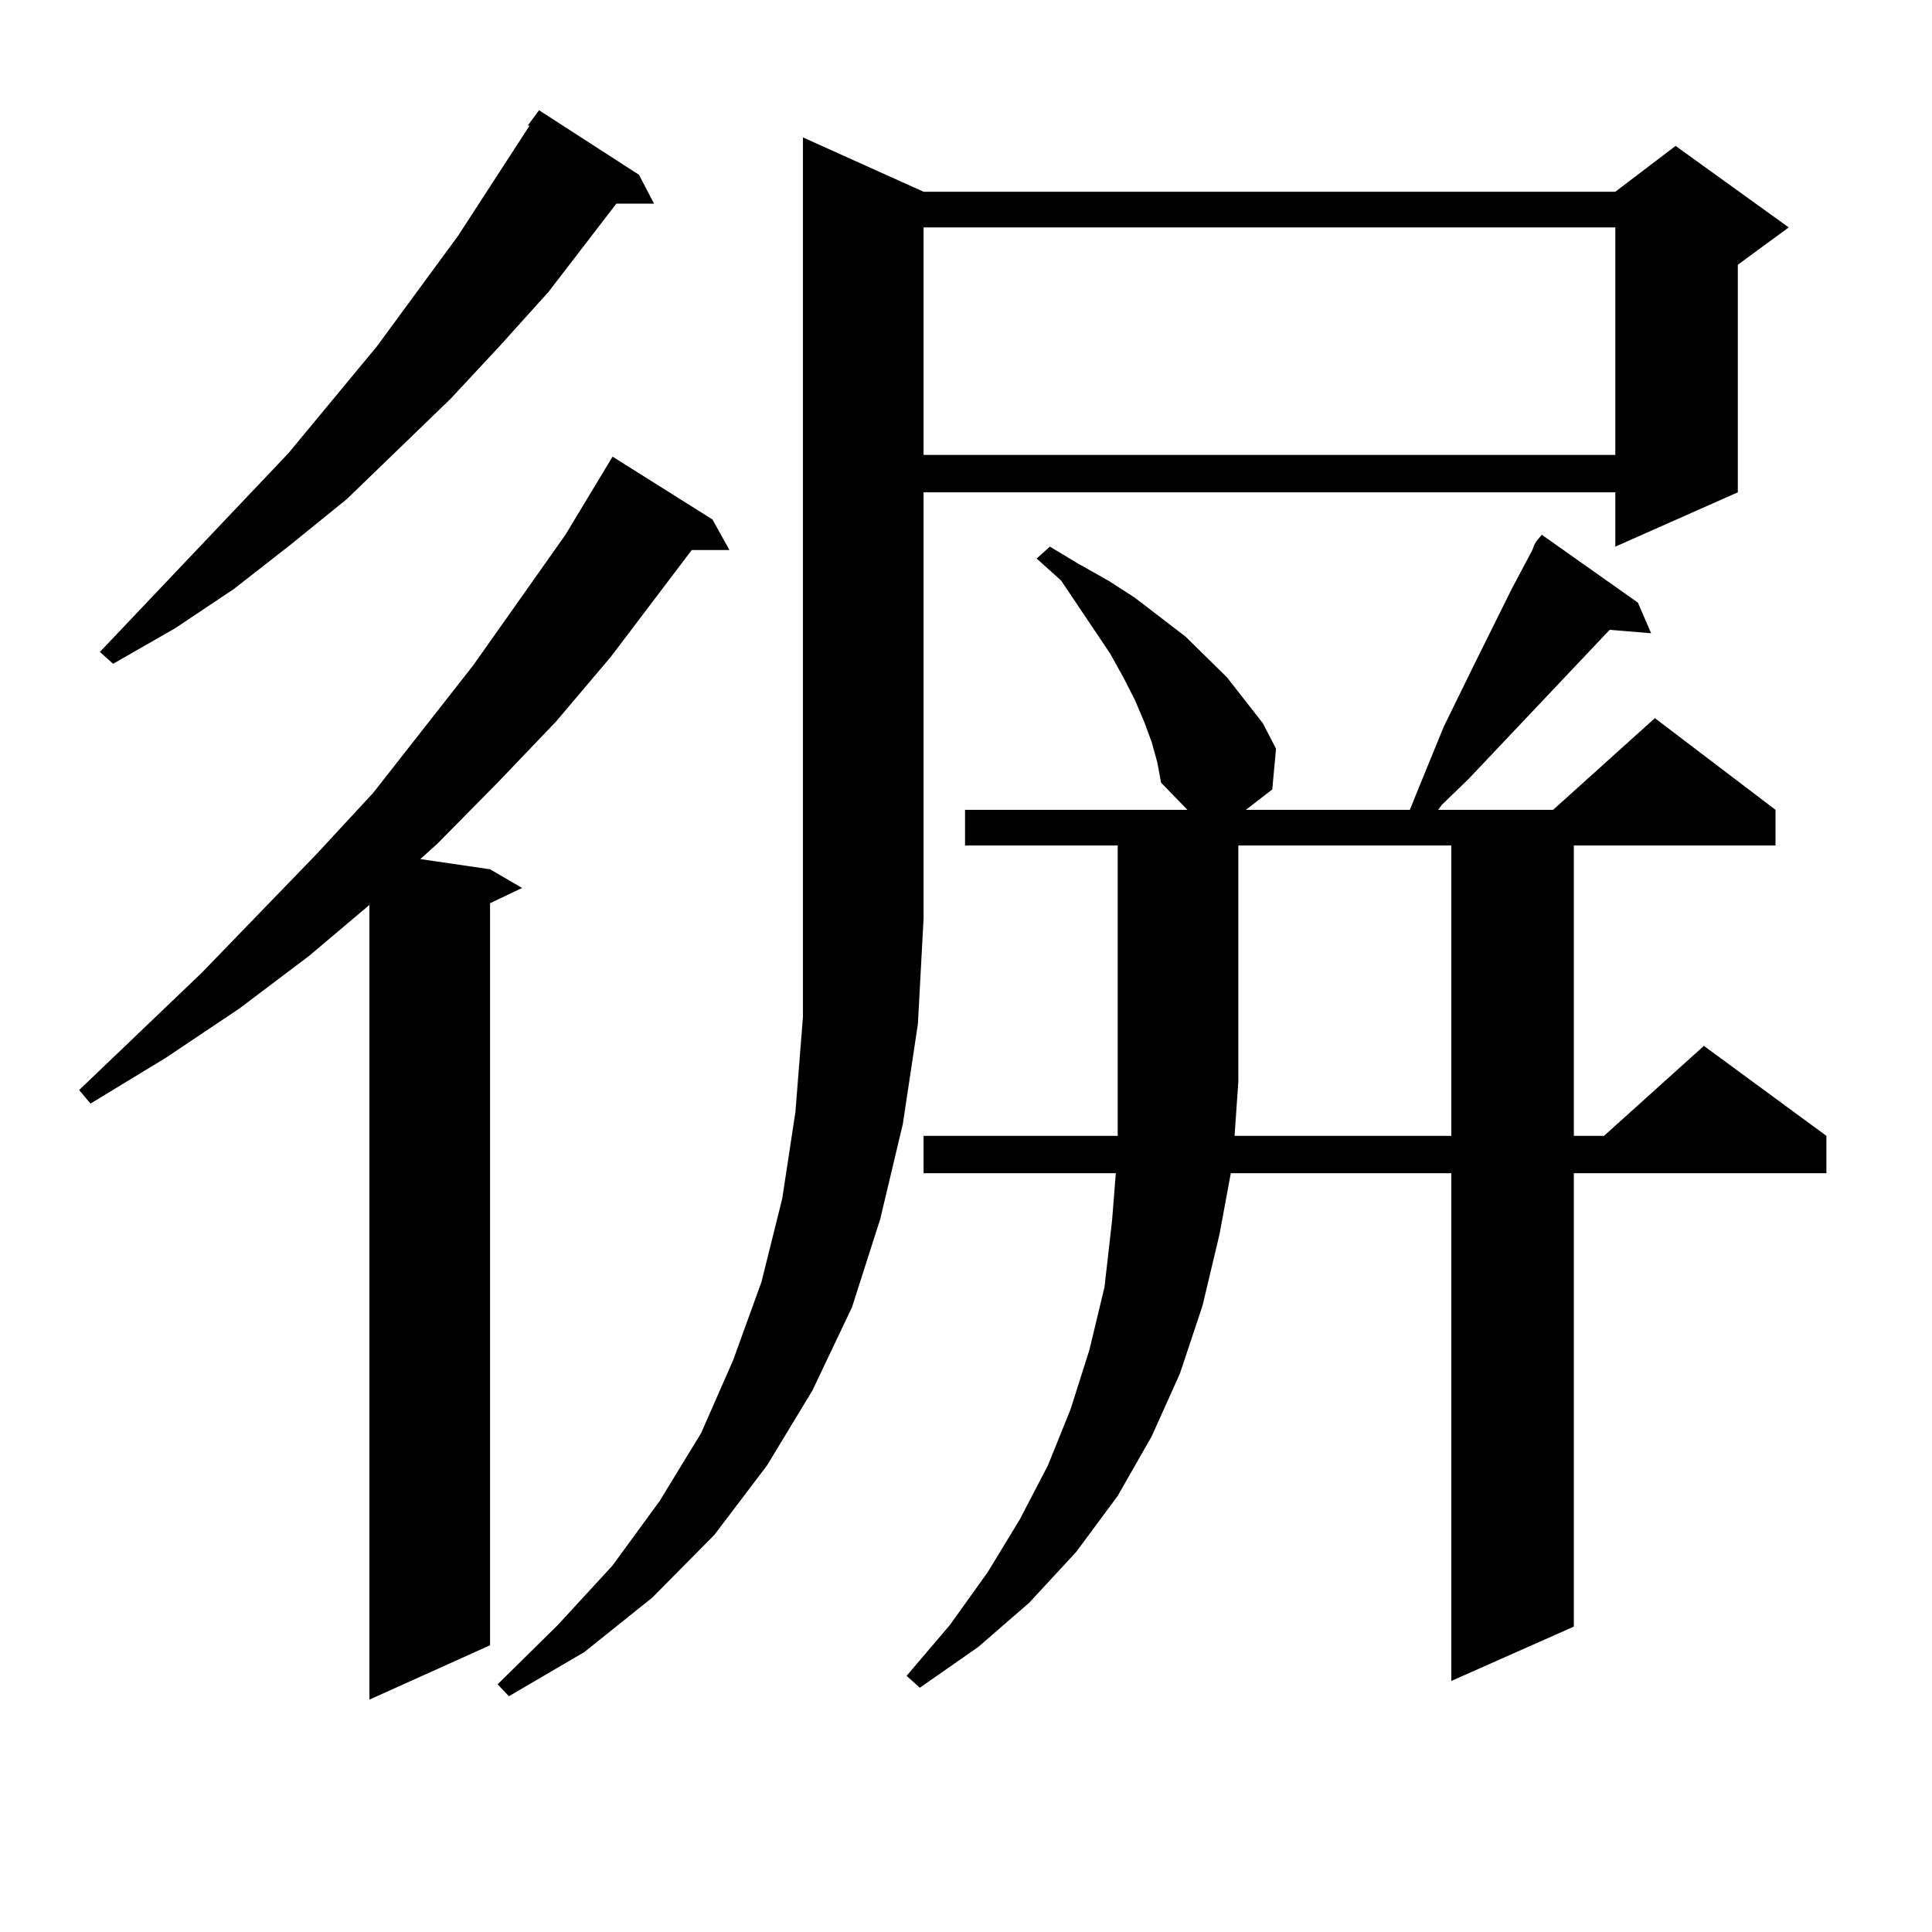 <?xml version="1.0" encoding="utf-8"?>
<!-- Generator: Adobe Illustrator 16.0.0, SVG Export Plug-In . SVG Version: 6.00 Build 0)  -->
<!DOCTYPE svg PUBLIC "-//W3C//DTD SVG 1.1//EN" "http://www.w3.org/Graphics/SVG/1.1/DTD/svg11.dtd">
<svg version="1.1" id="图层_1" xmlns="http://www.w3.org/2000/svg" xmlns:xlink="http://www.w3.org/1999/xlink" x="0px" y="0px"
	 width="1000px" height="1000px" viewBox="0 0 1000 1000" enable-background="new 0 0 1000 1000" xml:space="preserve">
<path d="M368.772,268.879l8.78,15.82h-19.512l-41.95,55.371l-28.292,33.398l-30.243,31.641l-31.219,31.641l-8.78,7.91l36.097,5.273
	l16.585,9.668l-16.585,7.91v384.082l-62.438,28.125V468.391l-31.219,26.367L123.9,522.004l-38.048,25.488l-39.023,23.73
	l-5.854-7.031l63.413-60.645l59.511-61.523l29.268-31.641l51.706-65.918l47.804-67.676l24.39-40.43L368.772,268.879z
	 M330.724,90.461l7.805,14.941h-19.512l-35.121,45.703l-25.365,28.125l-25.365,27.246l-53.657,51.855l-29.268,23.73l-29.268,22.852
	L90.73,325.129l-32.194,18.457l-6.829-6.152l97.559-102.832l45.853-55.371l41.95-57.129l37.072-57.129h-0.976l5.854-7.91
	L330.724,90.461z M478.038,99.25h358.04l31.219-23.73l58.535,42.188l-26.341,19.336v117.773l-63.413,28.125v-28.125h-358.04v220.605
	l-2.927,54.492l-7.805,51.855l-11.707,49.219l-14.634,45.703l-20.487,43.066l-23.414,38.672l-27.316,36.035l-32.194,32.52
	l-35.121,28.125l-39.023,22.852l-5.854-6.152l31.219-30.762l28.292-30.762l24.39-33.398l21.463-35.156l16.585-37.793l14.634-40.43
	l10.731-43.066l6.829-44.824l3.902-49.219V71.125L478.038,99.25z M596.083,384.016l-3.902-10.547l-4.878-11.426l-5.854-11.426
	l-6.829-12.305l-25.365-37.793l-12.683-11.426l6.829-6.152l14.634,8.789l15.609,8.789l13.658,8.789l26.341,20.215l10.731,10.547
	l10.731,10.547l18.536,23.73l6.829,13.184l-1.951,21.094l-13.658,10.547h84.876l3.902-9.668l13.658-33.398l14.634-29.883
	l20.487-41.309l10.731-20.215l0.976-2.637l0.976-1.758l2.927-3.516l49.755,35.156l6.829,15.82l-21.463-1.758l-73.169,77.344
	l-13.658,13.184l-1.951,2.637h59.511l52.682-47.461l62.438,47.461v18.457H814.615v150.293h15.609l51.706-46.582l63.413,46.582
	v19.336H814.615v234.668l-63.413,28.125V607.258H637.058l-5.854,31.641l-8.78,36.914l-11.707,35.156l-14.634,32.52l-17.561,30.762
	l-21.463,29.004l-24.39,26.367l-26.341,22.852l-30.243,21.094l-6.829-6.152l22.438-26.367l19.512-27.246l16.585-27.246
	l14.634-28.125l11.707-29.004l9.756-30.762l7.805-32.52l3.902-34.277l1.951-24.609h-99.51v-19.336h100.485V437.629H499.5v-18.457
	H614.62l-13.658-14.063l-1.951-10.547L596.083,384.016z M478.038,117.707V235.48h358.04V117.707H478.038z M751.202,587.922V437.629
	H640.96v122.168l-1.951,28.125H751.202z"/>
</svg>
